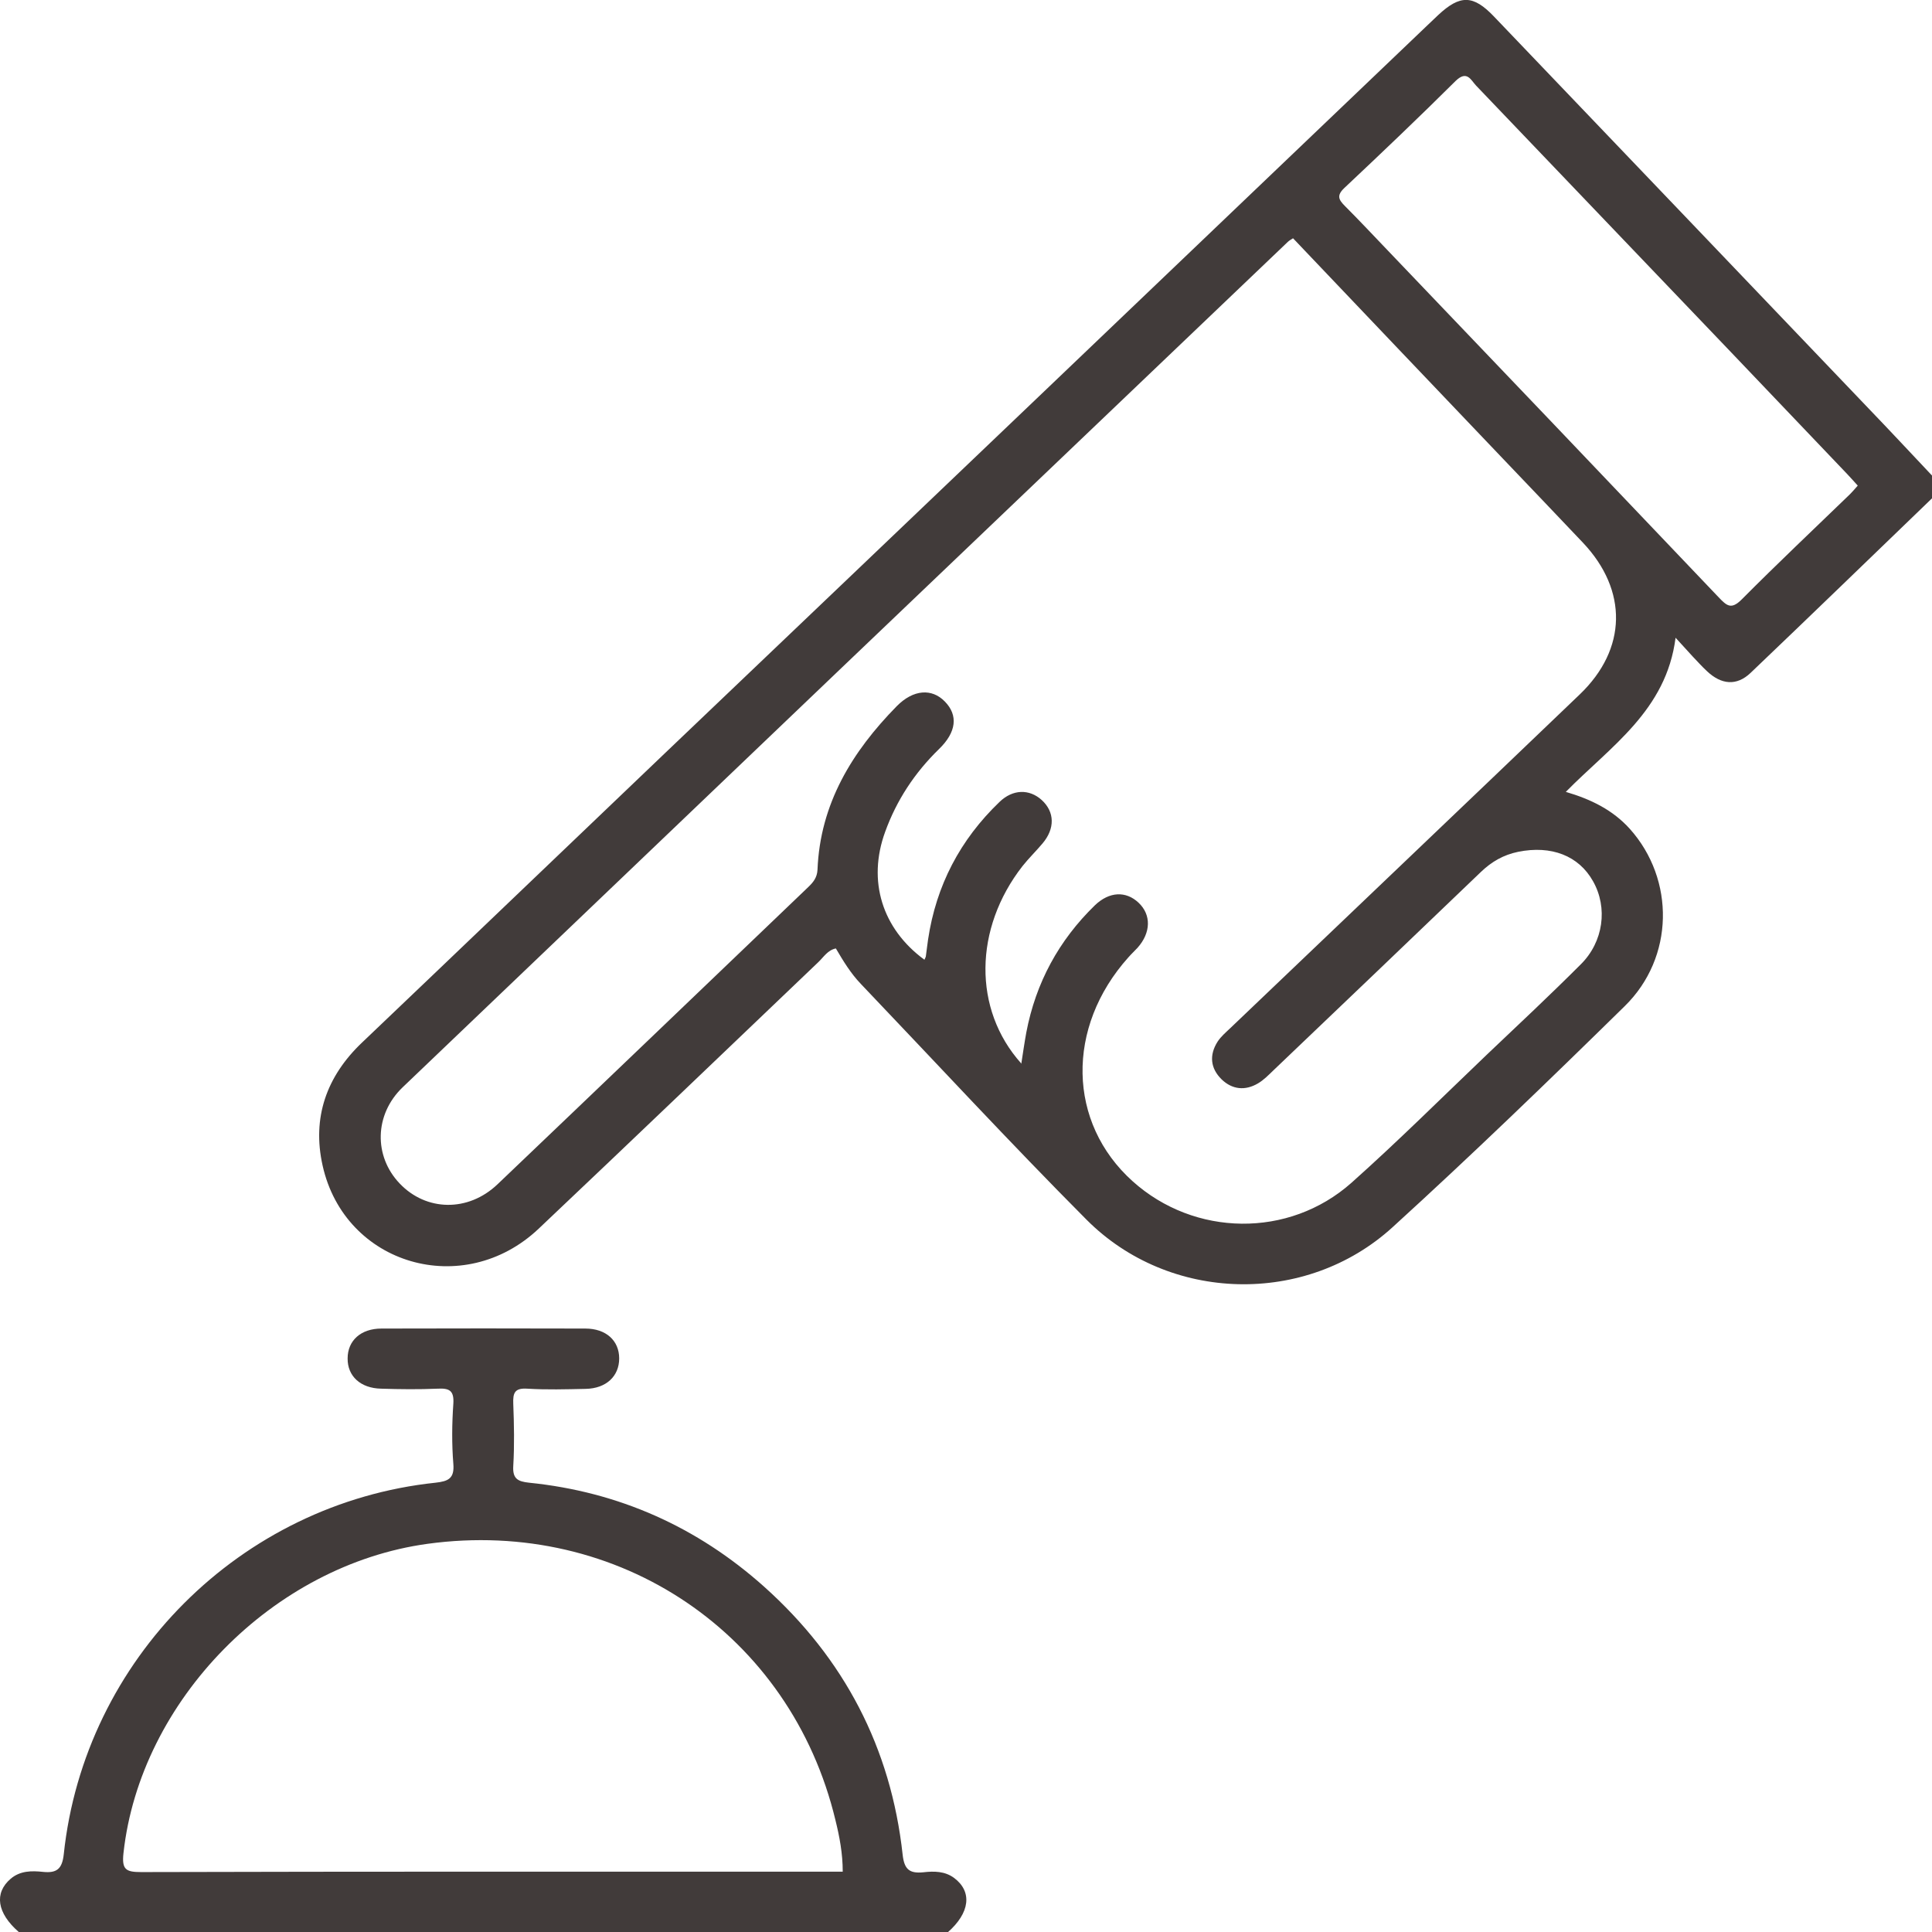 <?xml version="1.0" encoding="UTF-8"?>
<svg id="Layer_1" data-name="Layer 1" xmlns="http://www.w3.org/2000/svg" viewBox="0 0 95.76 95.76">
  <defs>
    <style>
      .cls-1 {
        fill: #413b3a;
      }
    </style>
  </defs>
  <path class="cls-1" d="M95.76,24.7c-3,2.89-5.98,5.78-8.99,8.65-.69,.66-1.45,.59-2.16-.08-.25-.23-.48-.49-.72-.74-.23-.25-.46-.5-.84-.92-.46,3.61-3.22,5.38-5.44,7.64,1.26,.37,2.33,.9,3.17,1.83,2.25,2.51,2.21,6.38-.25,8.79-3.78,3.71-7.59,7.39-11.51,10.96-4.29,3.91-11.07,3.74-15.17-.38-3.8-3.82-7.46-7.78-11.18-11.68-.5-.52-.87-1.13-1.24-1.76-.4,.08-.6,.42-.86,.67-4.62,4.41-9.23,8.83-13.87,13.22-3.72,3.52-9.61,1.81-10.71-3.13-.53-2.37,.19-4.42,1.96-6.1,5.01-4.77,10-9.56,15-14.33C45.53,25.35,58.1,13.34,70.67,1.33c.2-.19,.41-.39,.61-.58,1.09-1.02,1.74-1.01,2.77,.07,6.2,6.48,12.4,12.97,18.6,19.46,1.05,1.09,2.08,2.2,3.12,3.3v1.12Zm-45.14,28.03c.09-.58,.16-1.07,.25-1.56,.47-2.46,1.61-4.56,3.4-6.3,.71-.68,1.53-.72,2.16-.13,.64,.6,.62,1.49-.05,2.24-.15,.16-.31,.31-.45,.47-3.11,3.47-3.02,8.2,.21,11.1,3.06,2.75,7.74,2.83,10.84,.08,2.3-2.05,4.49-4.23,6.72-6.36,1.56-1.48,3.13-2.95,4.65-4.47,1.13-1.12,1.35-2.81,.61-4.12-.71-1.27-2.07-1.79-3.71-1.46-.73,.15-1.32,.49-1.85,1-3.42,3.28-6.84,6.55-10.27,9.82-.25,.24-.49,.49-.78,.66-.63,.37-1.27,.31-1.8-.2-.56-.55-.62-1.21-.2-1.87,.17-.26,.41-.46,.64-.68,5.77-5.51,11.55-11.01,17.31-16.53,2.35-2.25,2.39-5.16,.16-7.52-1.33-1.4-2.66-2.8-4-4.2-3.46-3.63-6.92-7.26-10.37-10.89-.11,.07-.2,.12-.26,.18-14.63,13.96-29.25,27.92-43.87,41.9-1.41,1.35-1.44,3.42-.15,4.77,1.31,1.38,3.39,1.43,4.85,.04,5.14-4.9,10.27-9.82,15.4-14.73,.25-.24,.44-.47,.46-.86,.13-3.27,1.71-5.85,3.93-8.11,.82-.83,1.74-.89,2.38-.23,.67,.68,.58,1.52-.29,2.36-1.2,1.17-2.1,2.53-2.67,4.11-.88,2.42-.15,4.79,1.95,6.33,.02-.06,.06-.11,.07-.17,.04-.28,.07-.56,.11-.83,.4-2.68,1.59-4.95,3.54-6.82,.66-.64,1.48-.65,2.09-.1,.65,.59,.67,1.42,.04,2.16-.32,.38-.68,.73-.99,1.12-2.41,3.09-2.46,7.1-.07,9.77Zm41.46-28.66c-.19-.21-.35-.39-.52-.57-1.91-2.01-3.83-4.01-5.74-6.02-4.22-4.41-8.44-8.83-12.66-13.24-.26-.28-.45-.77-1.01-.23-1.81,1.8-3.66,3.56-5.52,5.31-.39,.37-.28,.58,.03,.89,.73,.73,1.43,1.48,2.14,2.22,5.47,5.72,10.93,11.44,16.39,17.18,.4,.42,.62,.62,1.14,.1,1.76-1.77,3.57-3.48,5.36-5.21,.13-.13,.25-.27,.39-.43Z"/>
  <path class="cls-1" d="M.93,95.76c-1.08-.94-1.23-1.93-.4-2.64,.47-.4,1.04-.4,1.6-.34,.68,.07,.95-.14,1.03-.87,1.02-9.66,8.76-17.4,18.43-18.42,.62-.07,.94-.2,.88-.93-.08-.99-.07-1.99,0-2.99,.04-.65-.2-.77-.78-.74-.93,.04-1.87,.03-2.8,0-1.02-.02-1.67-.62-1.66-1.5,0-.88,.65-1.48,1.68-1.48,3.37-.01,6.73-.01,10.1,0,1.03,0,1.68,.6,1.68,1.48,0,.88-.64,1.49-1.66,1.51-.97,.02-1.93,.05-2.9-.01-.63-.04-.71,.22-.69,.75,.04,1.03,.06,2.06,0,3.08-.04,.64,.23,.77,.78,.83,4.44,.45,8.34,2.19,11.66,5.16,3.96,3.55,6.28,7.98,6.86,13.28,.08,.73,.34,.94,1.03,.87,.52-.06,1.06-.06,1.52,.28,.91,.68,.79,1.73-.32,2.7H.93Zm40.84-2.99c0-.91-.16-1.74-.36-2.55-2.21-9.23-10.74-15-20.22-13.7-7.66,1.05-14.24,7.77-15.07,15.33-.09,.82,.12,.94,.88,.94,11.27-.03,22.55-.02,33.82-.02h.94Z"/>
</svg>